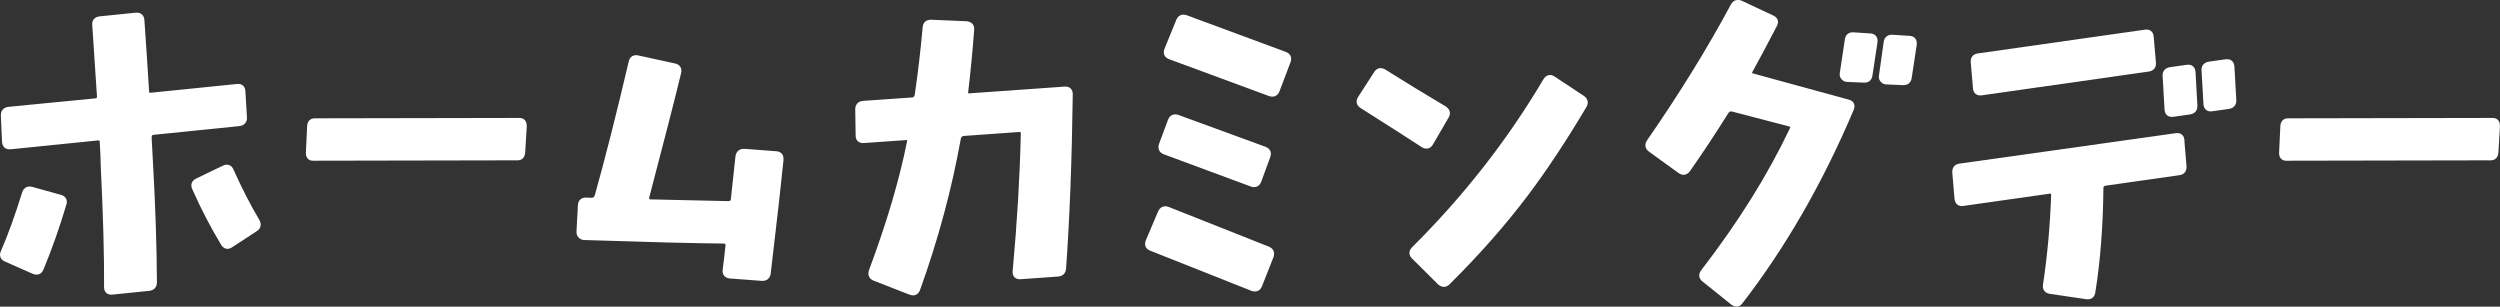 <?xml version="1.0" encoding="UTF-8"?><svg id="_レイヤー_2" xmlns="http://www.w3.org/2000/svg" width="389.29" height="47.75" viewBox="0 0 389.29 47.75"><rect x="0" y="0" width="389.29" height="47.75" fill="#333333" stroke="none"/><defs><style>.cls-1{fill:#fff;stroke:#fff;stroke-linecap:round;stroke-linejoin:round;stroke-width:.93px;}</style></defs><g id="design"><path class="cls-1" d="M9.87,31.79c-1.03,3.46-2.2,6.79-3.52,9.98-.21.51-.57.65-1.07.44l-4.33-1.91c-.47-.21-.6-.55-.38-1.02,1.15-2.65,2.25-5.71,3.32-9.18.17-.5.51-.69,1.01-.55l4.43,1.23c.54.13.72.47.55,1.01ZM37.75,14.25l.24,4.06c.02.52-.25.81-.81.87l-13.29,1.35c-.52.05-.76.38-.74.97l.19,3.56c.41,7.31.61,13.59.63,18.85.02.56-.25.86-.8.92l-5.7.58c-.55.06-.82-.2-.8-.76.03-4.81-.14-11.1-.52-18.86,0-.78-.06-2.01-.15-3.68-.02-.52-.3-.75-.85-.7l-13.51,1.37c-.55.06-.84-.19-.86-.75l-.18-4.01c-.02-.56.23-.86.75-.92l13.46-1.31c.55-.06.8-.34.75-.86l-.73-11.06c-.05-.52.2-.8.75-.86l5.59-.57c.52-.05.8.18.85.7.26,3.67.5,7.35.73,11.06.02.52.28.75.8.7l13.4-1.36c.52-.05.78.18.8.7ZM39.97,34.45c.27.49.2.87-.22,1.14l-3.83,2.51c-.45.31-.82.23-1.09-.23-1.61-2.67-3.1-5.52-4.45-8.56-.24-.5-.11-.87.39-1.1l4.11-1.98c.5-.24.85-.12,1.04.34,1.35,3,2.7,5.62,4.04,7.87Z"/><path class="cls-1" d="M81.56,19.66l-.24,4.01c-.03.56-.27.83-.71.83l-31.89.06c-.44,0-.65-.28-.62-.83l.19-4.06c.03-.52.27-.78.71-.78l31.89-.06c.47,0,.69.28.66.83Z"/><path class="cls-1" d="M121.54,24.9c-.38,3.77-1.04,9.65-1.99,17.63-.06.52-.37.77-.92.74l-4.94-.37c-.55-.06-.78-.37-.69-.92.16-1.18.3-2.4.43-3.66.05-.22,0-.42-.14-.59-.14-.17-.31-.26-.49-.27-4.75-.04-12.02-.23-21.82-.55-.22,0-.41-.09-.55-.25-.14-.15-.21-.34-.2-.57l.22-4.06c.02-.56.29-.82.81-.8l.78.03c.52.02.86-.22,1.03-.74,1.56-5.54,3.33-12.51,5.3-20.9.13-.48.45-.65.97-.52l5.63,1.23c.55.1.76.42.63.97-.98,4.05-2.63,10.5-4.96,19.35-.05.22-.02.42.09.59.1.17.27.26.49.27l12.13.27c.56.02.86-.22.92-.74.18-1.63.41-3.83.71-6.6.06-.55.37-.82.92-.8l4.89.37c.56.02.8.31.74.87Z"/><path class="cls-1" d="M166.58,14.67c-.13,10.24-.48,19.29-1.04,27.14-.04.49-.32.75-.84.79l-5.77.41c-.56.04-.81-.2-.78-.73.69-7.56,1.12-14.7,1.27-21.41,0-.56-.26-.82-.78-.78l-8.55.61c-.52.04-.83.32-.94.85-1.39,7.76-3.49,15.57-6.32,23.44-.19.5-.53.65-1.03.46l-5.57-2.17c-.5-.19-.65-.55-.47-1.08,2.78-7.45,4.76-14.16,5.94-20.12.11-.53-.11-.77-.67-.73l-6.55.46c-.52.04-.78-.21-.78-.73l-.06-4.07c0-.52.28-.8.83-.84l7.55-.53c.52-.04.81-.34.89-.9.5-3.42.91-6.89,1.22-10.41.03-.56.33-.82.89-.79l5.43.23c.56.04.82.31.78.84-.27,3.52-.58,6.74-.93,9.66-.07.53.15.77.67.73l14.83-1.05c.52-.04.78.21.78.73Z"/><path class="cls-1" d="M197.86,39.89l-1.78,4.51c-.19.48-.54.63-1.06.45l-15.7-6.23c-.52-.19-.67-.54-.45-1.06l1.89-4.45c.22-.48.57-.63,1.06-.45l15.59,6.18c.48.19.63.54.45,1.06ZM197.36,24.31l-1.39,3.79c-.19.52-.54.69-1.06.5l-13.53-5.01c-.48-.19-.63-.54-.45-1.06l1.39-3.73c.19-.48.54-.63,1.06-.45l13.53,4.95c.48.19.63.52.45,1ZM200.53,9.5l-1.73,4.56c-.19.48-.54.63-1.06.45l-15.53-5.73c-.48-.19-.63-.52-.45-1l1.84-4.51c.19-.48.54-.63,1.06-.45l15.36,5.68c.52.19.69.52.5,1Z"/><path class="cls-1" d="M225.16,18.08l-2.41,4.15c-.27.49-.65.58-1.14.27-1.85-1.21-5.01-3.23-9.48-6.06-.45-.28-.54-.64-.26-1.09l2.5-3.88c.28-.45.66-.52,1.15-.21,2.99,1.88,6.1,3.77,9.32,5.69.49.31.6.69.32,1.14ZM246.62,16.44c-3.04,5.13-6.06,9.69-9.03,13.65-3.46,4.59-7.52,9.21-12.21,13.86-.36.35-.74.34-1.13-.01l-4.03-4c-.39-.36-.38-.73.01-1.13,8.08-8.03,14.9-16.76,20.47-26.17.3-.53.68-.64,1.14-.32l4.51,2.98c.45.31.54.69.27,1.14Z"/><path class="cls-1" d="M288.21,16.95c-4.78,11.29-10.54,21.3-17.27,30.01-.29.39-.64.42-1.07.1l-4.46-3.58c-.43-.32-.46-.72-.09-1.18,5.76-7.48,10.36-14.84,13.8-22.09.26-.5.11-.83-.44-.98l-8.78-2.29c-.51-.14-.91.02-1.2.48-1.83,2.93-3.78,5.89-5.87,8.88-.33.5-.73.59-1.19.26l-4.58-3.31c-.43-.32-.49-.7-.21-1.13,5.08-7.33,9.44-14.4,13.08-21.19.25-.47.63-.59,1.14-.37l4.82,2.26c.51.22.63.56.38,1.03-1.65,3.17-2.92,5.54-3.8,7.12-.25.47-.12.77.39.92l14.91,4.08c.51.14.66.47.44.98ZM291.89,6.54l-.78,5.14c-.07.52-.37.76-.88.72l-2.61-.11c-.22-.01-.4-.11-.54-.29-.14-.18-.18-.37-.13-.59l.78-5.19c.07-.52.36-.76.88-.72l2.61.17c.52.03.74.33.67.88ZM298,6.93l-.78,5.14c-.07.52-.38.76-.94.72l-2.56-.11c-.22-.01-.4-.11-.54-.29-.14-.18-.18-.37-.13-.59l.73-5.2c.07-.52.38-.76.94-.72l2.61.17c.52.03.74.33.67.88Z"/><path class="cls-1" d="M339.67,21.88l.34,4c.04.56-.19.87-.71.94l-11.46,1.63c-.51.07-.77.37-.77.9-.06,5.89-.48,11.26-1.25,16.09-.07.53-.38.77-.91.69l-5.63-.83c-.54-.07-.77-.38-.69-.91.69-4.63,1.11-9.3,1.27-14.01,0-.52-.26-.75-.77-.68l-13.45,1.91c-.51.07-.79-.17-.83-.73l-.34-4c-.04-.56.19-.87.71-.94l33.68-4.74c.51-.07.79.15.83.67ZM334.9,5.74l.35,4.05c.04.52-.2.82-.72.89l-25.96,3.7c-.55.08-.84-.14-.88-.66l-.35-4.05c-.04-.52.2-.82.72-.89l26.01-3.7c.51-.07.79.15.83.67ZM341.41,11.22l.29,5.19c.04.56-.21.87-.76.95l-2.54.36c-.55.08-.84-.14-.88-.66l-.3-5.24c-.04-.52.22-.82.77-.9l2.59-.37c.51-.07.79.15.83.67ZM347.47,10.36l.29,5.19c.04.56-.21.87-.76.95l-2.59.37c-.51.07-.79-.15-.83-.67l-.3-5.24c-.04-.52.22-.82.77-.9l2.53-.36c.55-.08.84.14.88.66Z"/><path class="cls-1" d="M388.82,19.66l-.24,4.01c-.03.56-.27.83-.71.83l-31.89.06c-.44,0-.65-.28-.62-.83l.19-4.06c.03-.52.27-.78.71-.78l31.89-.06c.47,0,.69.28.66.83Z"/></g></svg>